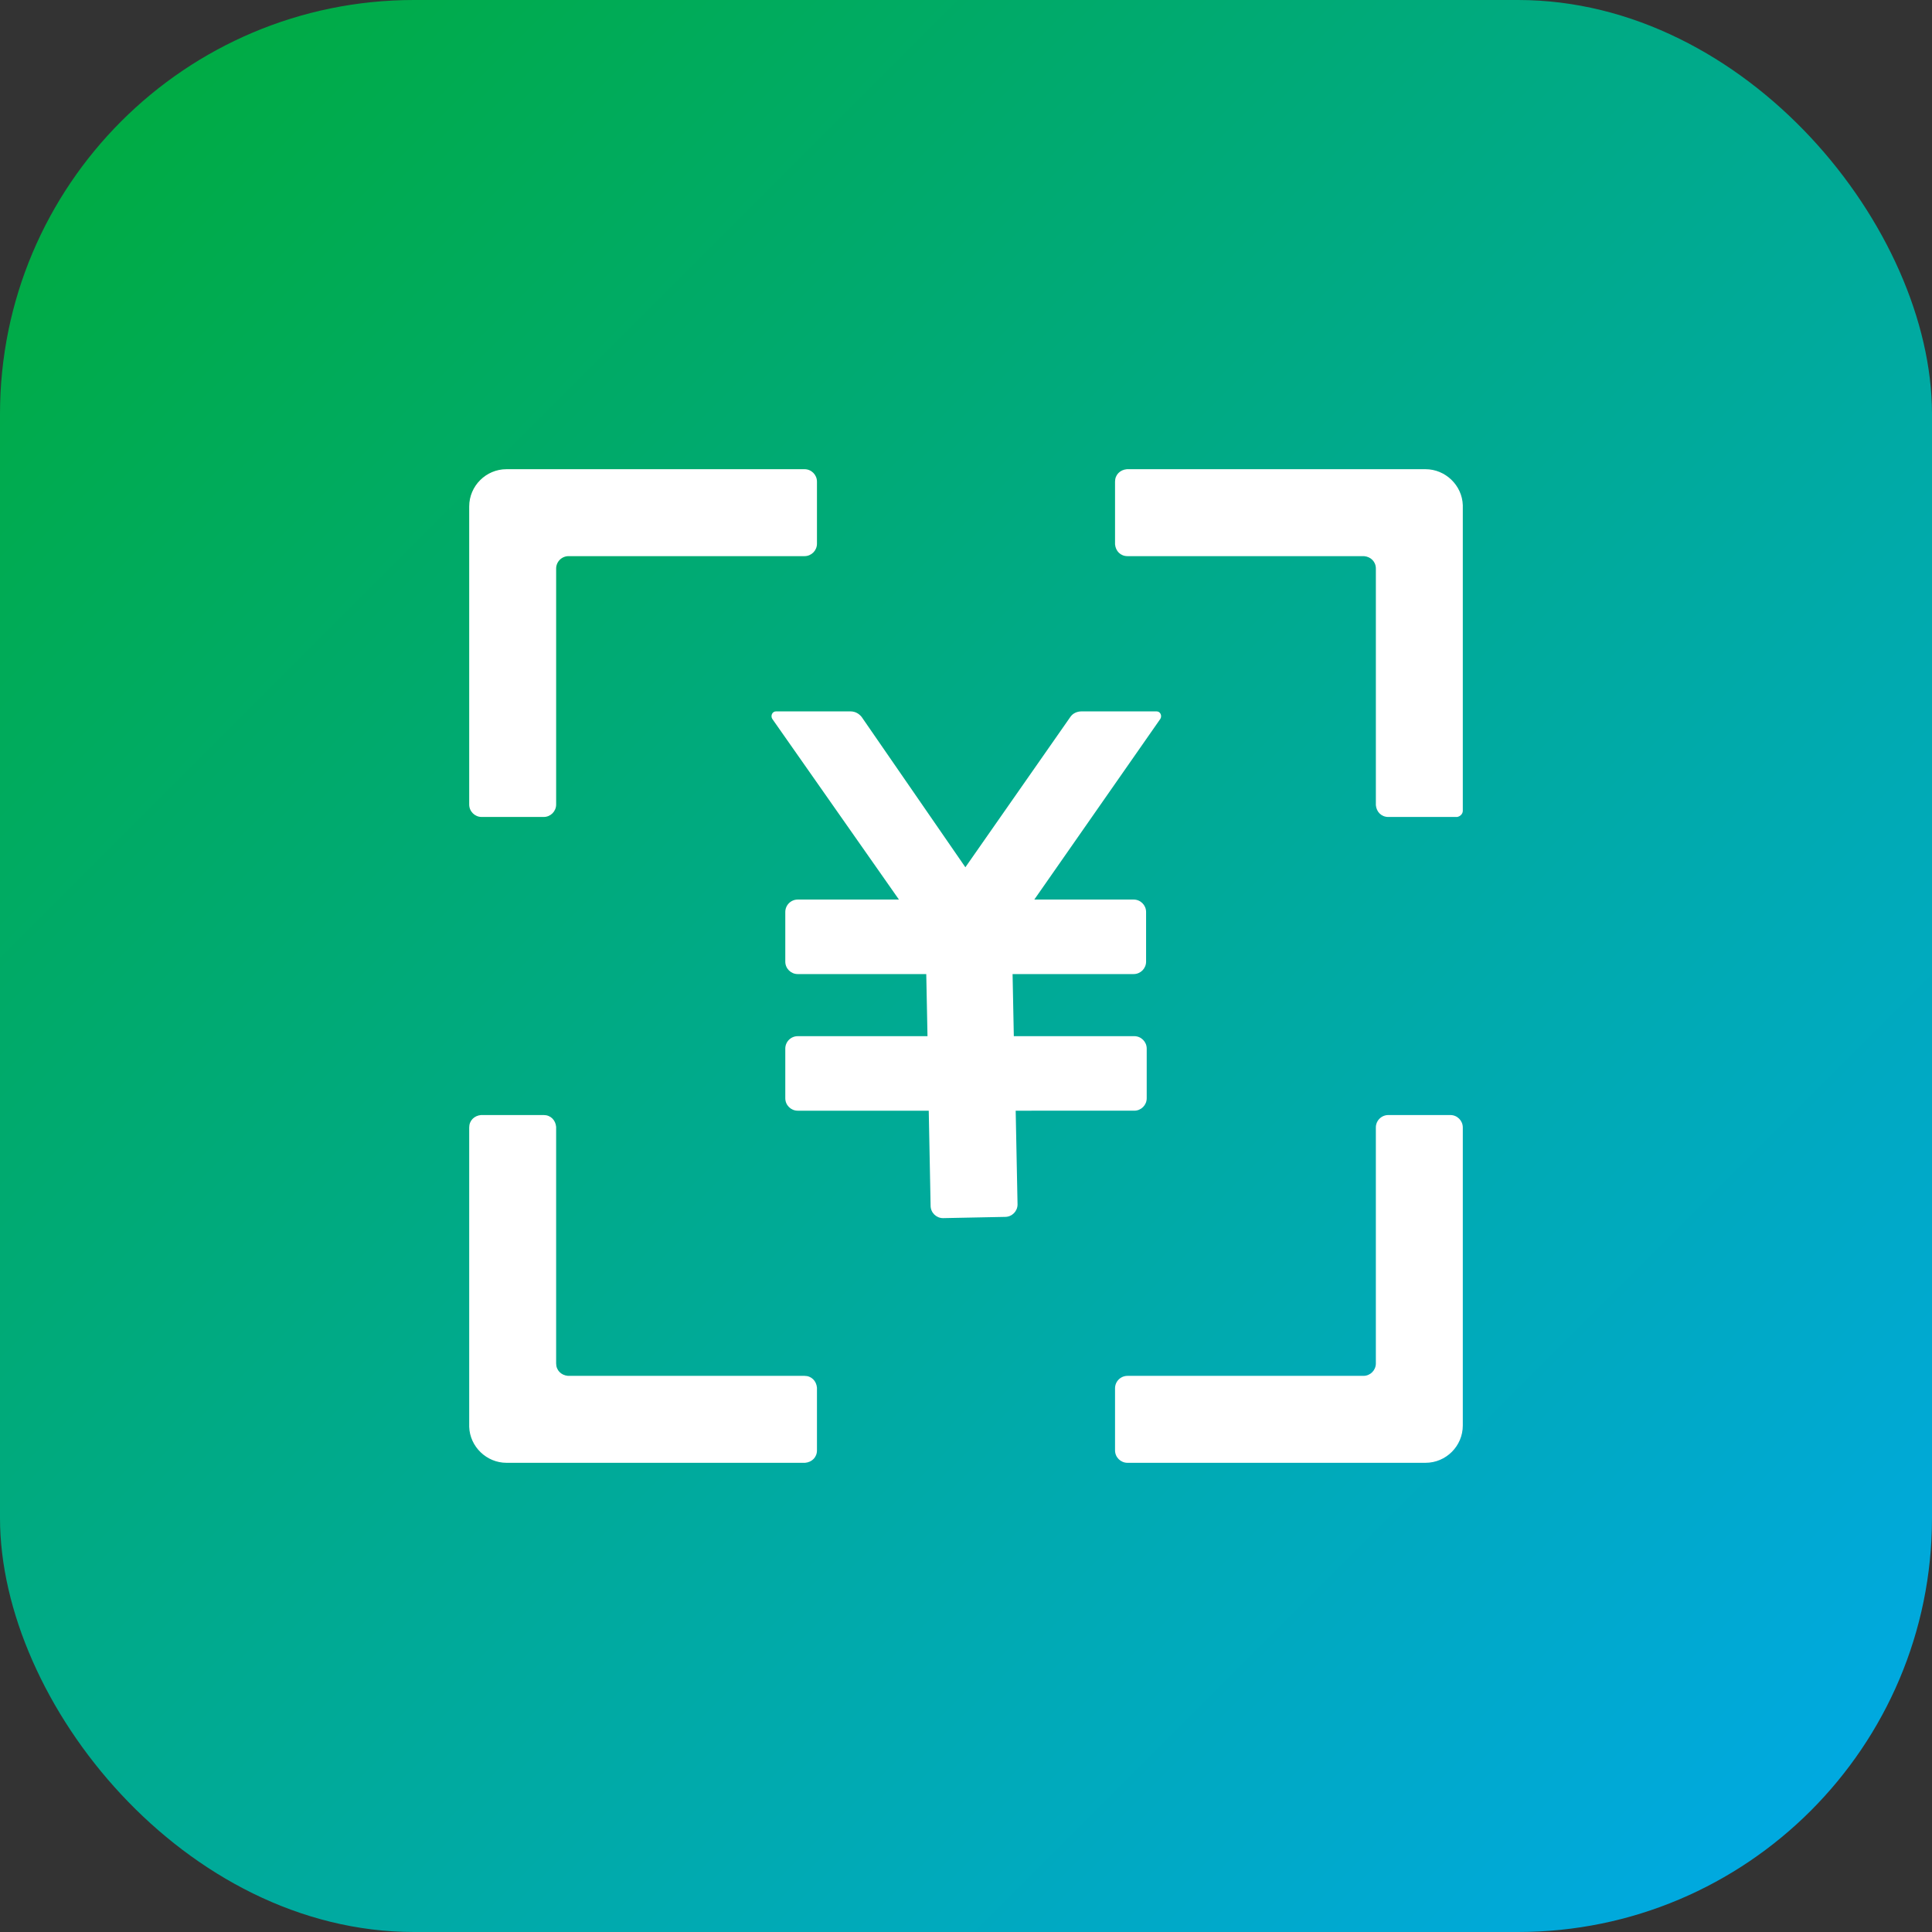 <svg width="28" height="28" xmlns="http://www.w3.org/2000/svg">
    <rect width="100%" height="100%" fill="#333333" stroke="none"/>
    <g>
        <defs>
            <linearGradient id="myGradient" x1="0%" y1="0%" x2="100%" y2="100%">
                <stop offset="0%" stop-color="#00ab38"/>
                <stop offset="100%" stop-color="#00a9ec"/>
            </linearGradient>
        </defs>
        <rect fill="url(#myGradient)" rx="6" height="28" width="28"/>
        <svg viewBox="0 0 1024 1024" xmlns="http://www.w3.org/2000/svg" width="18" height="18" x="5" y="5">
            <path d="M112.64 634.88h51.2c5.632 0 9.728 4.096 10.24 9.728V839.68c0 5.632 4.096 9.728 9.728 10.24H378.88c5.632 0 9.728 4.096 10.24 9.728V911.36c0 5.632-4.096 9.728-9.728 10.24H133.12c-16.384 0-30.208-13.312-30.72-29.696V645.12c0-5.632 4.096-9.728 9.728-10.24H163.84 112.64z m798.72 0c5.632 0 10.24 4.608 10.24 10.24v245.76c0 16.896-13.824 30.72-30.72 30.72h-245.76c-5.632 0-10.24-4.608-10.24-10.24v-51.2c0-5.632 4.608-10.24 10.24-10.24h194.56c5.632 0 10.24-4.608 10.24-10.24v-194.56c0-5.632 4.608-10.24 10.24-10.24h51.2zM425.984 306.688l85.504 123.904 86.528-123.904c2.048-3.072 5.632-4.608 9.216-4.608h61.952c3.072 0 4.608 3.584 3.072 6.144L568.32 457.216h81.92c5.632 0 10.24 4.608 10.24 10.24v40.96c0 5.632-4.608 10.24-10.24 10.24h-99.84l1.024 51.2h99.328c5.632 0 10.24 4.608 10.24 10.24v40.96c0 5.632-4.608 10.24-10.24 10.24H552.96l1.536 77.312c0 5.632-4.608 10.24-10.24 10.24l-51.2 1.024c-5.632 0-10.24-4.608-10.24-10.24l-1.536-78.336H373.248c-5.632 0-10.24-4.608-10.24-10.24v-40.96c0-5.632 4.608-10.24 10.24-10.24h107.008l-1.024-51.2H373.248c-5.632 0-10.24-4.608-10.24-10.24v-40.96c0-5.632 4.608-10.24 10.24-10.24h83.456L352.256 308.224c-1.536-2.56 0-6.144 3.072-6.144h61.44c4.096 0 7.168 2.048 9.216 4.608zM378.88 102.4c5.632 0 10.24 4.608 10.24 10.24v51.2c0 5.632-4.608 10.24-10.24 10.24H184.32c-5.632 0-10.24 4.608-10.24 10.24v194.56c0 5.632-4.608 10.24-10.24 10.24H112.64c-5.632 0-10.24-4.608-10.24-10.24V133.12c0-16.896 13.824-30.72 30.72-30.72h245.76z m266.24 0h245.76c16.384 0 30.208 13.312 30.72 29.696V384c0 2.56-2.048 4.608-4.608 5.12H860.16c-5.632 0-9.728-4.096-10.24-9.728V184.32c0-5.632-4.096-9.728-9.728-10.24H645.12c-5.632 0-9.728-4.096-10.24-9.728V112.64c0-5.632 4.096-9.728 9.728-10.24H890.88h-245.76z"
                  fill="#fff"></path>
        </svg>
    </g>
</svg>